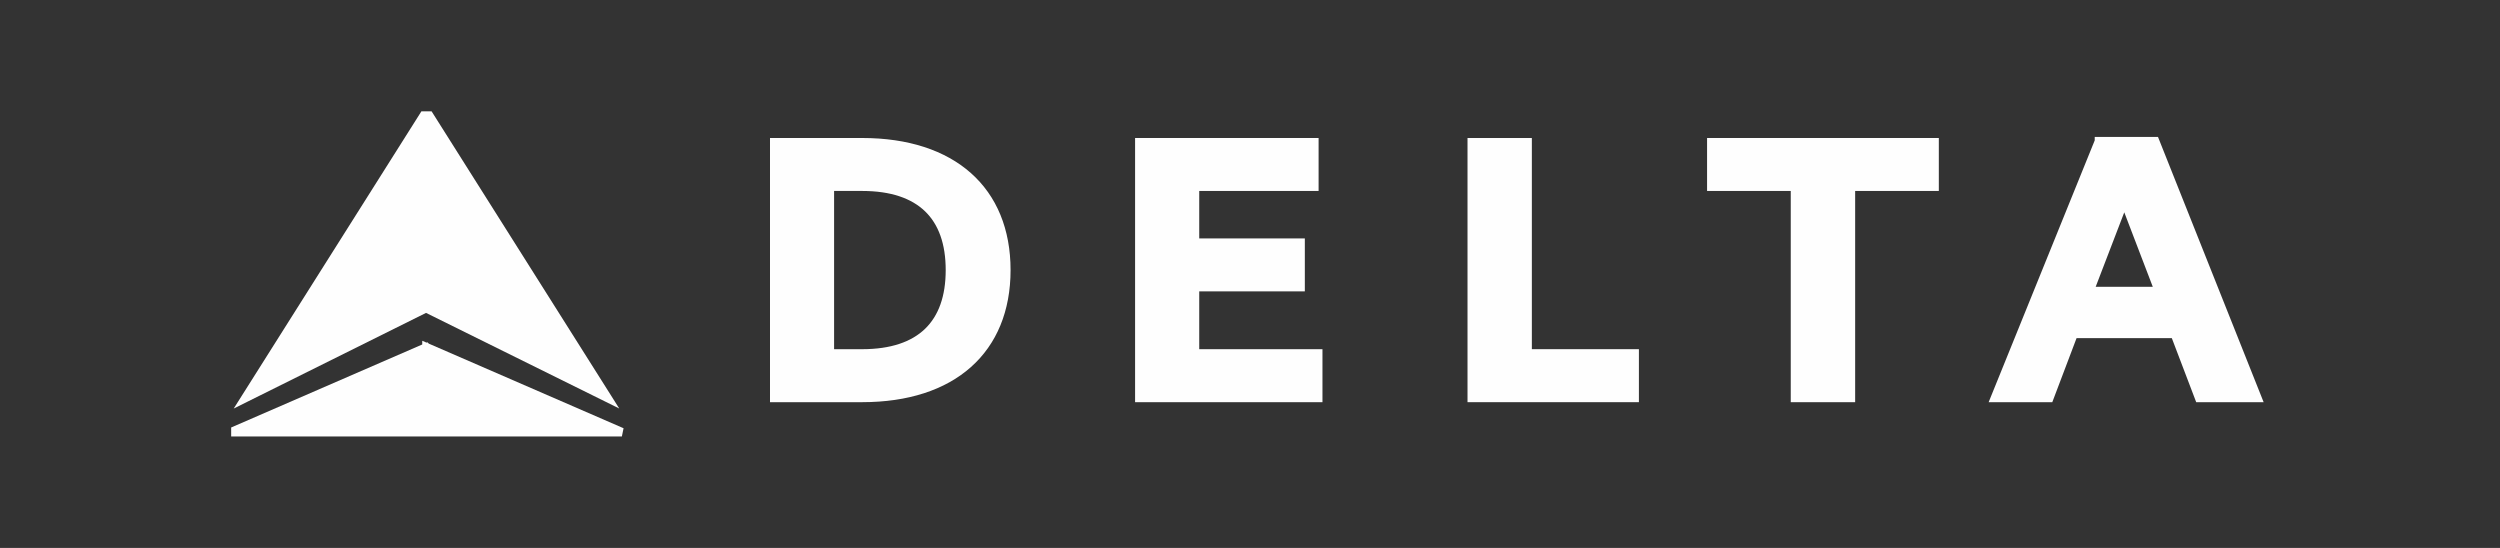 <svg width="146" height="32" viewBox="0 0 146 32" fill="none" xmlns="http://www.w3.org/2000/svg">
<rect x="0" y="0" width="146" height="32" fill="#333333" stroke="none"/>
<g clip-path="url(#clip0_882_2420)">
<path d="M131.827 23.487H132.196L132.06 23.145L126.089 8.153L126.026 7.995H125.856H122.582H122.332V8.197L116.276 23.143L116.137 23.487H116.508H119.682H119.854L119.915 23.326L121.271 19.747H126.834L128.197 23.326L128.258 23.487H128.43H131.827ZM122.387 16.75L124.057 12.4L125.723 16.75H122.387Z" fill="#FEFEFE"/>
<path d="M113.227 8.309V8.059H112.977H99.943H99.693V8.309V10.902V11.152H99.943H104.58V23.238V23.488H104.83H108.091H108.341V23.238V11.152H112.977H113.227V10.902V8.309Z" fill="#FEFEFE"/>
<path d="M95.712 20.642V20.392H95.462H89.46V8.31V8.06H89.21H85.953H85.703V8.31V23.237V23.487H85.953H95.462H95.712V23.237V20.642Z" fill="#FEFEFE"/>
<path d="M76.982 20.393H70.035V17.016H75.952H76.202V16.766V14.174V13.924H75.952H70.035V11.152H76.756H77.006V10.902V8.309V8.059H76.756H66.539H66.289V8.309V23.238V23.488H66.539H76.982H77.232V23.238V20.643V20.393H76.982Z" fill="#FEFEFE"/>
<path d="M44.968 23.237V23.487H45.218H50.35C53.027 23.487 55.197 22.775 56.701 21.439C58.208 20.1 59.017 18.161 59.017 15.773C59.017 13.384 58.208 11.445 56.701 10.107C55.197 8.772 53.027 8.059 50.35 8.059H45.218H44.968V8.309V23.237ZM48.711 11.152H50.346C52.018 11.152 53.229 11.575 54.023 12.341C54.815 13.105 55.229 14.249 55.229 15.773C55.229 17.295 54.815 18.439 54.023 19.203C53.229 19.969 52.018 20.393 50.346 20.393H48.711V11.152Z" fill="#FEFEFE"/>
<path d="M25.045 20.069L24.957 19.988L24.908 20.009L24.659 19.901V20.118L13.4 25.009L13.5 25.489H24.909H30.86H36.317L36.416 25.009L25.045 20.069Z" fill="#FEFEFE"/>
<path d="M14.447 23.462L24.881 18.273L35.367 23.462L36.164 23.857L35.69 23.105L25.146 6.408L25.05 5.806L24.908 6.031L24.658 5.636V6.426L14.125 23.105L13.648 23.86L14.447 23.462Z" fill="#FEFEFE"/>
</g>
<defs>
<clipPath id="clip0_882_2420">
<rect width="119" height="19" fill="white" transform="translate(13.5 6.5)"/>
</clipPath>
</defs>
</svg>
